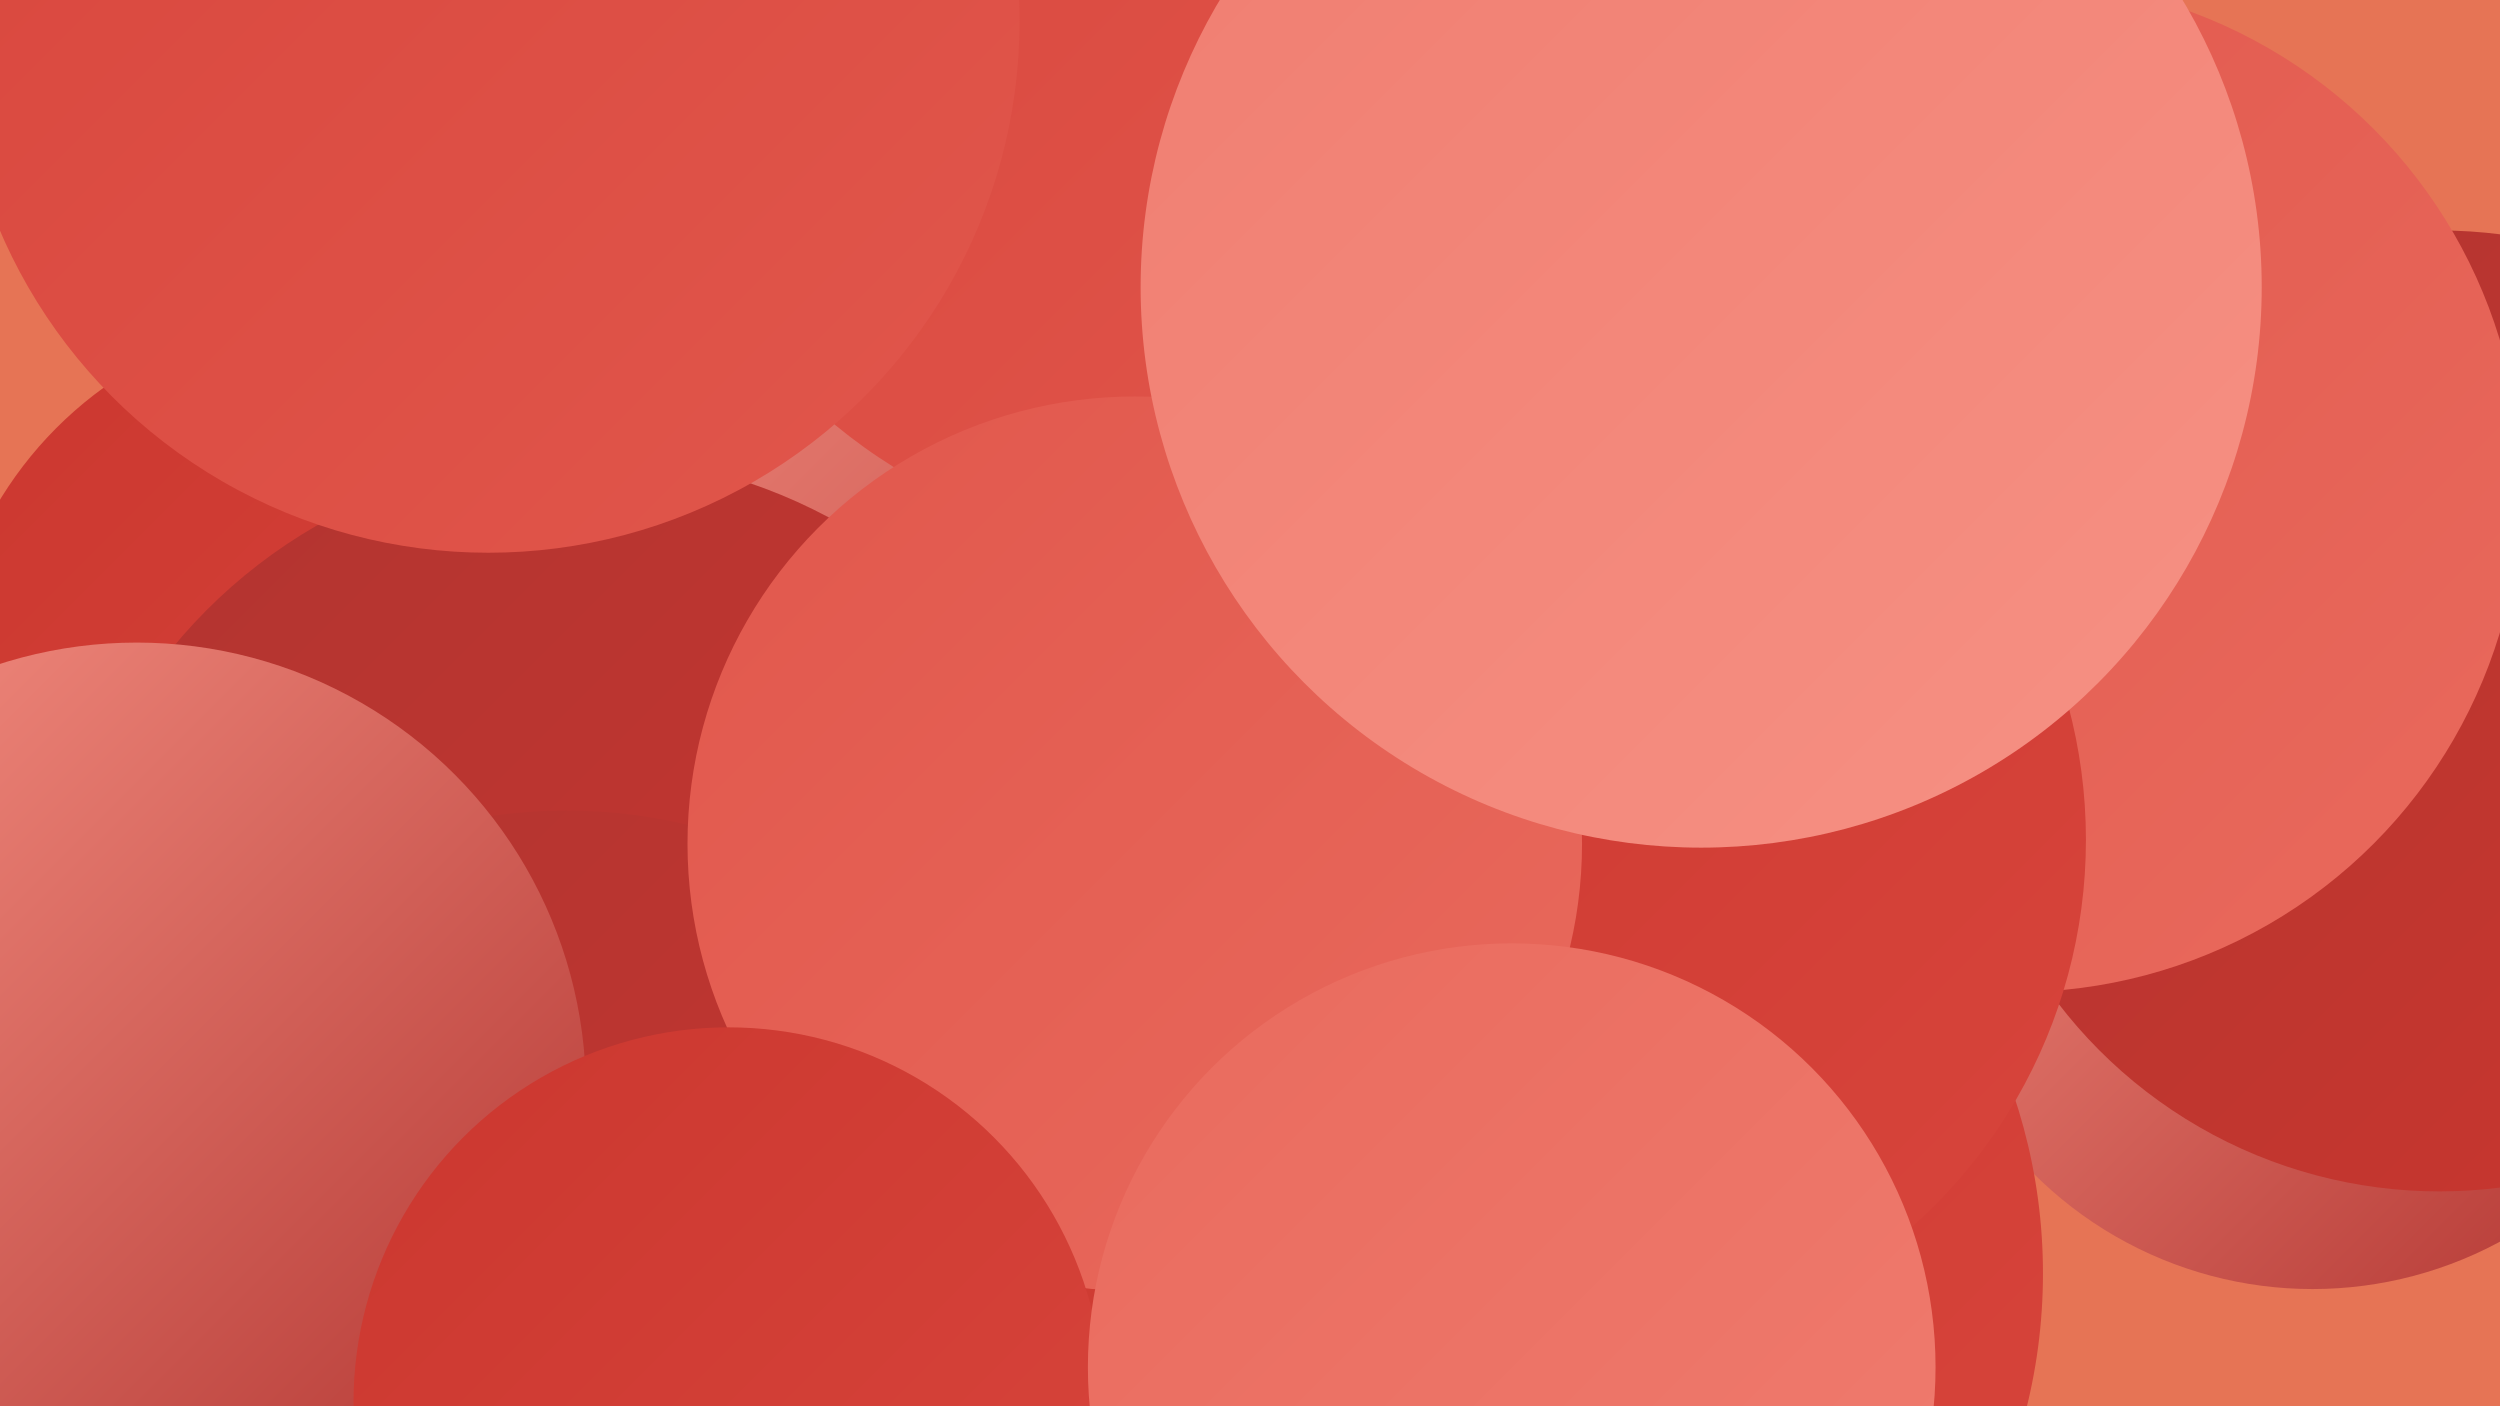 <?xml version="1.0" encoding="UTF-8"?><svg width="1280" height="720" xmlns="http://www.w3.org/2000/svg"><defs><linearGradient id="grad0" x1="0%" y1="0%" x2="100%" y2="100%"><stop offset="0%" style="stop-color:#b13430;stop-opacity:1" /><stop offset="100%" style="stop-color:#cb372f;stop-opacity:1" /></linearGradient><linearGradient id="grad1" x1="0%" y1="0%" x2="100%" y2="100%"><stop offset="0%" style="stop-color:#cb372f;stop-opacity:1" /><stop offset="100%" style="stop-color:#d8453c;stop-opacity:1" /></linearGradient><linearGradient id="grad2" x1="0%" y1="0%" x2="100%" y2="100%"><stop offset="0%" style="stop-color:#d8453c;stop-opacity:1" /><stop offset="100%" style="stop-color:#e1574c;stop-opacity:1" /></linearGradient><linearGradient id="grad3" x1="0%" y1="0%" x2="100%" y2="100%"><stop offset="0%" style="stop-color:#e1574c;stop-opacity:1" /><stop offset="100%" style="stop-color:#e96a5d;stop-opacity:1" /></linearGradient><linearGradient id="grad4" x1="0%" y1="0%" x2="100%" y2="100%"><stop offset="0%" style="stop-color:#e96a5d;stop-opacity:1" /><stop offset="100%" style="stop-color:#f07d70;stop-opacity:1" /></linearGradient><linearGradient id="grad5" x1="0%" y1="0%" x2="100%" y2="100%"><stop offset="0%" style="stop-color:#f07d70;stop-opacity:1" /><stop offset="100%" style="stop-color:#f69184;stop-opacity:1" /></linearGradient><linearGradient id="grad6" x1="0%" y1="0%" x2="100%" y2="100%"><stop offset="0%" style="stop-color:#f69184;stop-opacity:1" /><stop offset="100%" style="stop-color:#b13430;stop-opacity:1" /></linearGradient></defs><rect width="1280" height="720" fill="#e67455" /><circle cx="563" cy="548" r="225" fill="url(#grad5)" /><circle cx="1184" cy="458" r="202" fill="url(#grad6)" /><circle cx="386" cy="443" r="272" fill="url(#grad6)" /><circle cx="777" cy="542" r="247" fill="url(#grad4)" /><circle cx="604" cy="4" r="277" fill="url(#grad2)" /><circle cx="169" cy="359" r="198" fill="url(#grad1)" /><circle cx="1249" cy="364" r="246" fill="url(#grad0)" /><circle cx="1032" cy="249" r="259" fill="url(#grad3)" /><circle cx="612" cy="430" r="192" fill="url(#grad4)" /><circle cx="760" cy="652" r="286" fill="url(#grad1)" /><circle cx="297" cy="503" r="270" fill="url(#grad0)" /><circle cx="830" cy="404" r="191" fill="url(#grad2)" /><circle cx="803" cy="430" r="265" fill="url(#grad1)" /><circle cx="290" cy="682" r="267" fill="url(#grad0)" /><circle cx="70" cy="559" r="230" fill="url(#grad6)" /><circle cx="581" cy="432" r="229" fill="url(#grad3)" /><circle cx="373" cy="718" r="192" fill="url(#grad1)" /><circle cx="774" cy="700" r="217" fill="url(#grad4)" /><circle cx="250" cy="11" r="272" fill="url(#grad2)" /><circle cx="871" cy="147" r="287" fill="url(#grad5)" /></svg>
